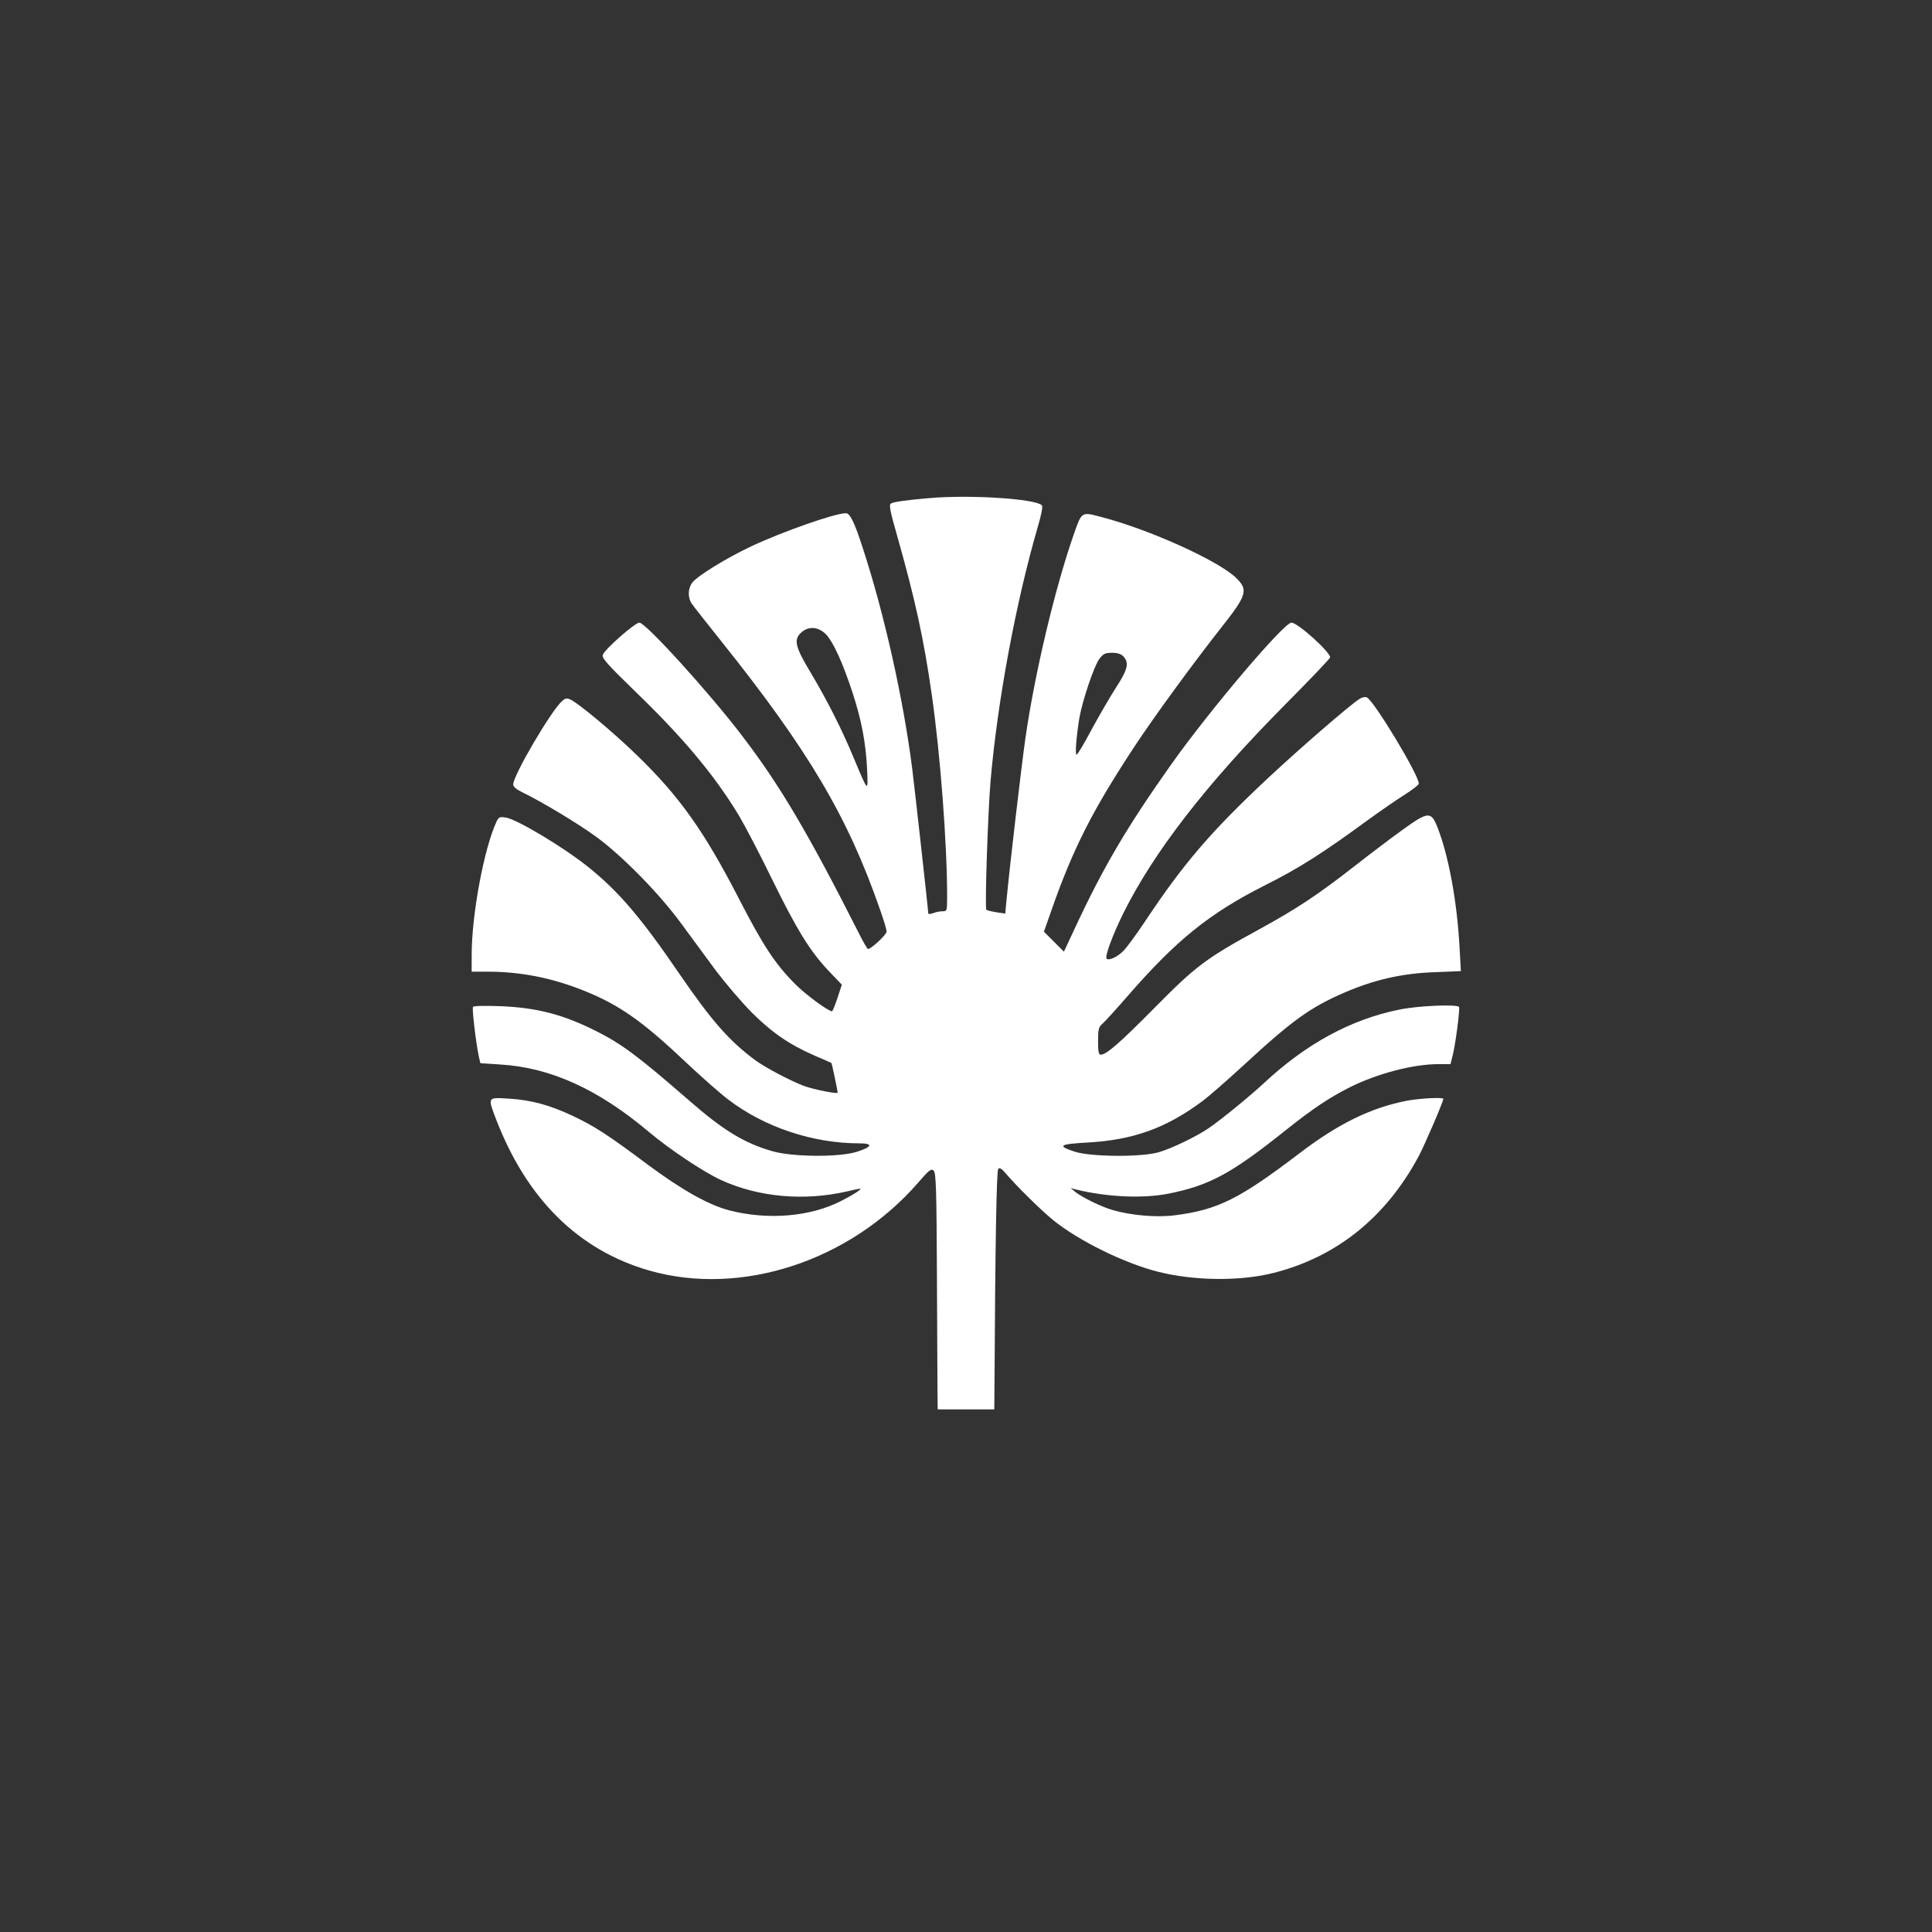 <?xml version="1.0" standalone="no"?>
<!DOCTYPE svg PUBLIC "-//W3C//DTD SVG 20010904//EN"
 "http://www.w3.org/TR/2001/REC-SVG-20010904/DTD/svg10.dtd">
<svg version="1.0" xmlns="http://www.w3.org/2000/svg"
 width="1024pt" height="1024pt" viewBox="0 0 1024 1024"
 preserveAspectRatio="xMidYMid meet">

<rect x="0" y="0" width="1024" height="1024" fill="#333333" stroke="none"/>

<g transform="translate(0,1024) scale(0.1,-0.1)"
fill="#ffffff" stroke="none">
<path d="M4925 7600 c-125 -11 -189 -20 -203 -29 -11 -7 -4 -41 32 -167 96
-339 142 -547 185 -849 45 -313 81 -789 81 -1067 0 -76 -1 -78 -24 -78 -14 0
-36 -4 -50 -10 -15 -5 -26 -6 -26 -1 0 17 -70 645 -85 766 -47 370 -148 822
-262 1170 -43 134 -68 185 -89 185 -58 0 -337 -98 -503 -176 -133 -63 -282
-155 -311 -191 -24 -31 -26 -80 -3 -113 9 -14 78 -101 153 -195 465 -581 673
-933 844 -1425 20 -56 36 -109 35 -118 0 -16 -82 -92 -98 -92 -4 0 -27 39 -51
88 -267 527 -416 780 -618 1044 -172 226 -510 598 -543 598 -23 0 -185 -142
-194 -171 -6 -17 24 -50 169 -191 257 -248 421 -444 551 -658 31 -52 111 -204
176 -338 134 -273 202 -383 302 -489 l69 -72 -23 -70 c-13 -39 -26 -71 -29
-71 -20 0 -142 90 -195 144 -106 106 -171 205 -298 452 -185 359 -316 544
-544 764 -120 117 -307 273 -349 292 -19 9 -28 8 -45 -8 -58 -51 -259 -394
-259 -442 0 -12 17 -26 48 -41 107 -52 301 -169 396 -239 139 -103 331 -299
446 -456 52 -71 135 -183 184 -250 50 -66 135 -166 190 -222 110 -109 199
-170 336 -230 47 -20 86 -37 87 -38 2 -2 33 -148 33 -157 0 -9 -124 16 -175
34 -69 25 -206 97 -261 137 -140 104 -232 209 -404 460 -203 297 -320 434
-480 563 -133 107 -382 256 -440 264 -32 5 -37 2 -49 -23 -66 -144 -131 -492
-131 -706 l0 -88 83 0 c175 0 340 -32 510 -100 188 -75 311 -161 542 -380 83
-78 184 -167 225 -198 193 -147 449 -232 695 -232 74 0 69 -18 -11 -44 -91
-30 -339 -29 -449 2 -149 43 -259 109 -440 267 -276 240 -359 301 -493 369
-177 89 -315 125 -508 133 -86 3 -144 2 -147 -4 -6 -9 16 -193 31 -263 l8 -35
106 -7 c266 -16 519 -131 788 -358 111 -93 286 -210 381 -254 198 -91 439
-113 667 -61 35 8 66 15 70 15 14 -1 -34 -32 -101 -66 -163 -83 -387 -102
-592 -49 -108 28 -251 108 -430 241 -214 160 -284 205 -398 259 -123 58 -222
85 -339 92 -116 7 -114 10 -68 -111 163 -422 436 -692 811 -800 485 -139 1061
48 1424 464 60 70 71 78 84 65 12 -12 15 -99 17 -557 1 -299 3 -580 3 -625 l1
-83 150 0 150 0 1 123 c4 764 11 1143 20 1152 7 7 18 1 36 -20 60 -71 193
-202 259 -255 135 -108 373 -225 550 -270 192 -49 439 -52 617 -6 333 85 593
295 766 617 32 60 131 290 131 305 0 9 -124 3 -193 -10 -190 -37 -363 -121
-570 -279 -318 -242 -432 -299 -659 -328 -95 -13 -234 -1 -332 28 -59 17 -159
66 -196 95 l-25 21 30 -8 c166 -40 351 -48 486 -22 220 44 334 105 629 341
140 111 225 168 332 222 147 74 338 124 473 124 l63 0 12 48 c15 60 39 245 33
255 -9 15 -215 7 -316 -14 -257 -52 -494 -181 -717 -389 -78 -72 -227 -194
-293 -239 -66 -45 -190 -105 -262 -127 -88 -28 -364 -26 -449 2 -94 31 -82 40
62 48 247 13 423 76 618 222 31 23 127 107 212 185 261 241 356 310 542 390
154 66 301 100 469 106 l144 6 -7 125 c-13 243 -58 487 -117 637 -34 86 -49
85 -185 -13 -60 -43 -176 -131 -259 -196 -191 -149 -301 -222 -500 -331 -284
-155 -337 -195 -555 -416 -186 -188 -256 -249 -286 -249 -11 0 -14 18 -14 72
0 64 3 75 24 93 13 11 72 76 132 145 259 298 434 439 729 588 180 90 310 173
555 353 64 46 148 104 188 129 39 25 72 50 72 57 0 46 -240 443 -276 457 -9 4
-26 0 -38 -8 -57 -37 -318 -264 -480 -415 -307 -287 -452 -456 -658 -766 -44
-66 -94 -134 -111 -152 -32 -34 -83 -58 -92 -43 -9 14 33 126 89 240 162 325
438 682 853 1101 134 135 243 249 243 255 -1 30 -172 184 -205 184 -40 0 -432
-462 -637 -751 -236 -334 -359 -542 -513 -873 l-56 -120 -53 53 -53 53 39 111
c116 331 217 530 442 872 107 162 311 441 456 625 139 176 148 203 81 268 -95
91 -459 256 -714 322 -106 28 -103 30 -146 -93 -99 -283 -207 -737 -256 -1079
-22 -156 -81 -659 -100 -856 l-7 -74 -47 7 c-25 4 -49 10 -53 13 -9 9 8 511
22 681 37 425 133 943 250 1347 20 67 28 110 22 116 -35 35 -382 57 -597 38z
m-547 -722 c39 -42 88 -149 141 -310 48 -148 70 -264 77 -408 5 -122 7 -123
-72 65 -62 150 -142 307 -225 446 -83 138 -93 176 -56 213 39 39 93 36 135 -6z
m1577 -118 c31 -34 22 -69 -41 -166 -32 -50 -90 -150 -129 -222 -38 -72 -74
-132 -79 -132 -9 0 -1 97 15 195 16 92 78 276 106 313 21 27 30 32 67 32 30 0
48 -6 61 -20z"/>
</g>
</svg>

